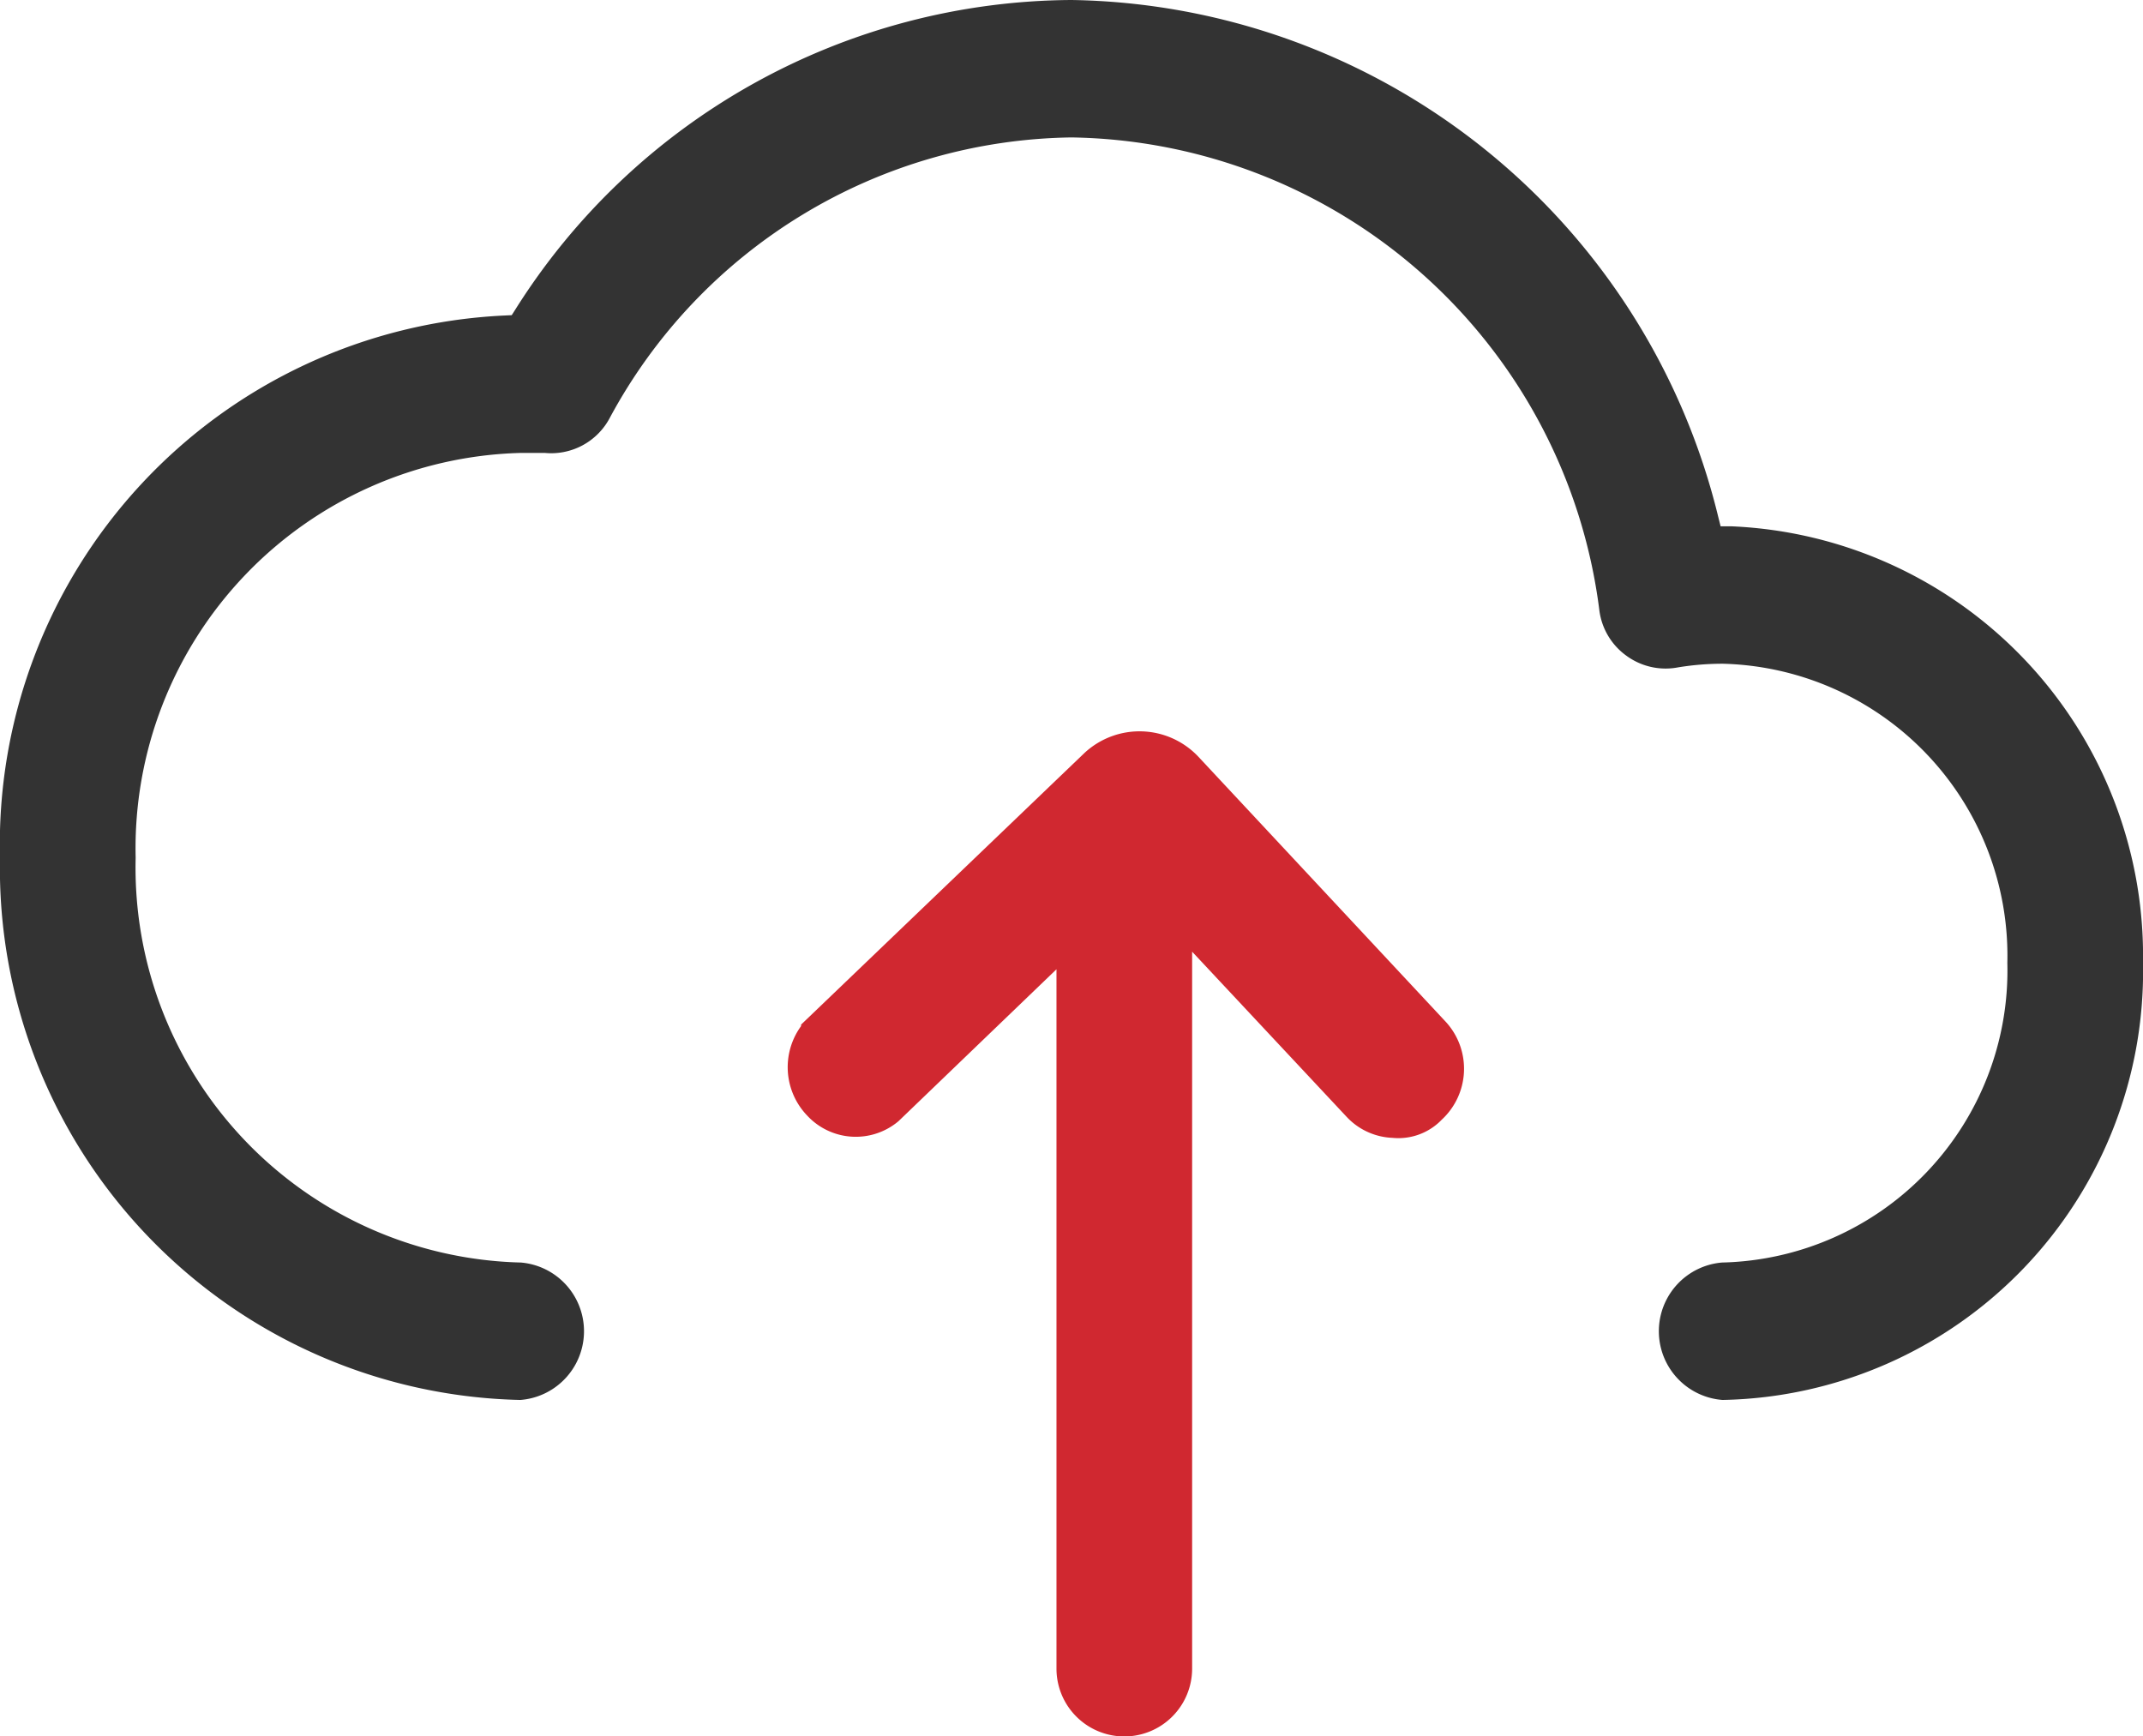 <svg id="图层_1" data-name="图层 1" xmlns="http://www.w3.org/2000/svg" viewBox="0 0 48.5 39.29"><defs><style>.cls-1{fill:#d02830;stroke:#d02830;}.cls-1,.cls-2{stroke-miterlimit:10;}.cls-2{fill:#333;stroke:#333;}</style></defs><title>ico_pro_icon02</title><path class="cls-1" d="M32.36,23.47l-5.6-6a1.33,1.33,0,0,0-1.87-.07l-6.26,6a1.08,1.08,0,0,0,0,1.5A1,1,0,0,0,20,25l4.41-4.24v17a1,1,0,1,0,2.07,0V20.27l4.36,4.66a1,1,0,0,0,.71.32.86.86,0,0,0,.73-.27A1.07,1.07,0,0,0,32.36,23.47Z"/><path class="cls-2" d="M39.17,12.41h-.62l-.15-.6A14.81,14.81,0,0,0,24.25.5,14.47,14.47,0,0,0,12.08,7.28l-.23.36h-.42A11.48,11.48,0,0,0,.5,19.41,11.54,11.54,0,0,0,11.76,31.18a1.06,1.06,0,0,0,0-2.11,9.44,9.44,0,0,1-9.19-9.66,9.45,9.45,0,0,1,9.19-9.66l.6,0a1,1,0,0,0,1-.53A12.55,12.55,0,0,1,24.25,2.61,12.73,12.73,0,0,1,36.69,13.73a1,1,0,0,0,.42.71,1,1,0,0,0,.78.17A6.74,6.74,0,0,1,39,14.52a7.11,7.11,0,0,1,6.93,7.27A7.11,7.11,0,0,1,39,29.07a1.06,1.06,0,0,0,0,2.11,9.2,9.2,0,0,0,9-9.39A9.23,9.23,0,0,0,39.17,12.41Z"/></svg>